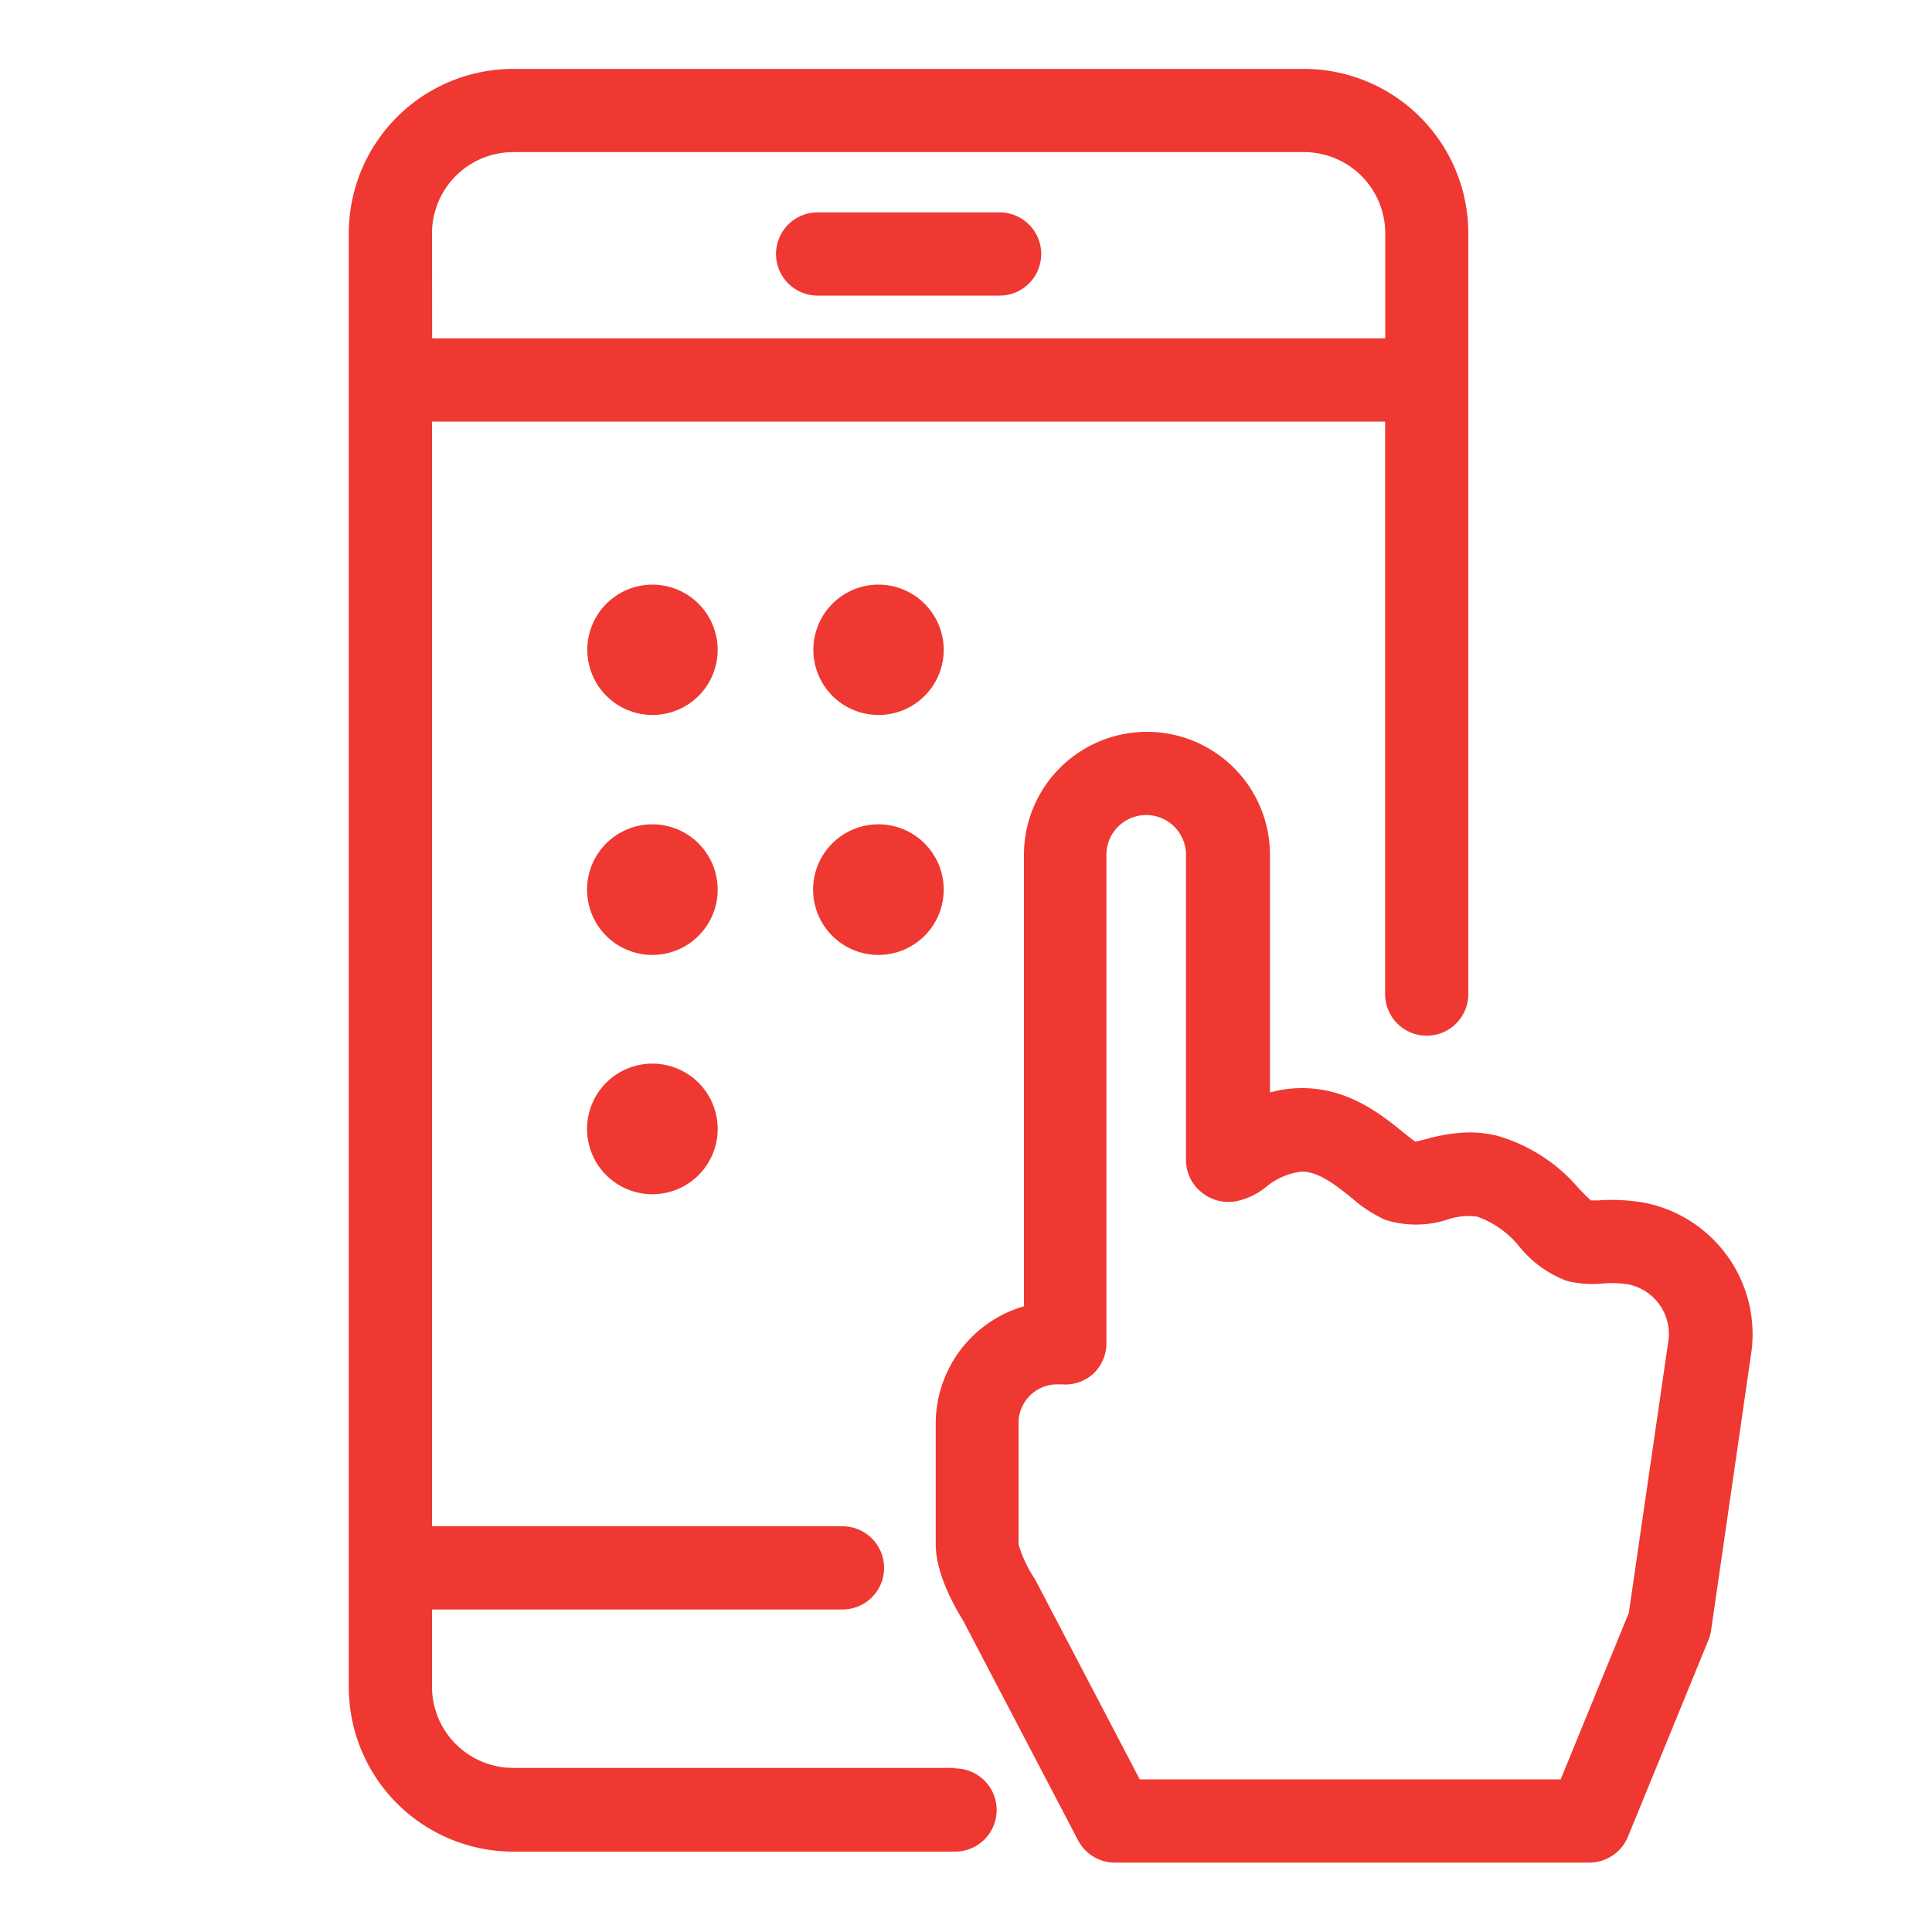 <svg id="Layer_1" data-name="Layer 1" xmlns="http://www.w3.org/2000/svg" viewBox="0 0 150 150"><defs><style>.cls-1{fill:#ee3831;}</style></defs><title>All-Icons</title><path class="cls-1" d="M74.15,137.26H39.84a6.31,6.31,0,0,1-6.3-6.3v-6H65.41a3.23,3.23,0,0,0,0-6.46H33.54V32.73h74V77.18a3.23,3.23,0,1,0,6.46,0V18.11A12.77,12.77,0,0,0,101.25,5.35H39.84A12.77,12.77,0,0,0,27.08,18.11V131a12.78,12.78,0,0,0,12.76,12.76H74.15a3.23,3.23,0,0,0,0-6.46ZM33.54,18.11a6.31,6.31,0,0,1,6.3-6.3h61.41a6.31,6.31,0,0,1,6.3,6.3v8.16h-74Z"/><path class="cls-1" d="M77.61,16.49H63.48a3.23,3.23,0,1,0,0,6.46H77.61a3.23,3.23,0,1,0,0-6.46Z"/><path class="cls-1" d="M50.66,45.39a5.06,5.06,0,1,0,5.06,5.06A5.07,5.07,0,0,0,50.66,45.39Z"/><path class="cls-1" d="M50.66,64a5.07,5.07,0,1,0,5.06,5.07A5.07,5.07,0,0,0,50.66,64Z"/><path class="cls-1" d="M50.66,82.58a5.07,5.07,0,1,0,5.06,5.06A5.07,5.07,0,0,0,50.66,82.58Z"/><path class="cls-1" d="M68.21,45.39a5.06,5.06,0,1,0,5.06,5.06A5.07,5.07,0,0,0,68.21,45.39Z"/><path class="cls-1" d="M68.21,64a5.07,5.07,0,1,0,5.06,5.07A5.07,5.07,0,0,0,68.21,64Z"/><path class="cls-1" d="M127.82,93.41a14.62,14.62,0,0,0-3.75-.21H124l-.48,0c-.24-.2-.61-.59-.91-.89a13,13,0,0,0-6.52-4.17,9.76,9.76,0,0,0-2-.22,13.12,13.12,0,0,0-3.33.51c-.28.07-.65.17-.88.21-.24-.17-.61-.47-.9-.7-1.7-1.38-4.27-3.46-7.88-3.46a9.35,9.35,0,0,0-2.5.34V66.37a9.55,9.55,0,0,0-19.1,0v35.05a9.49,9.49,0,0,0-6.85,9.06v9.43c0,2.27,1.48,4.88,2.11,5.88l8.94,17.09a3.22,3.22,0,0,0,2.86,1.73h36.83a3.24,3.24,0,0,0,3-2l6.25-15.27a3.29,3.29,0,0,0,.21-.76L136,104.8A10.41,10.41,0,0,0,127.82,93.41Zm-34.48-.8a3.26,3.26,0,0,0,2.59.66,5.33,5.33,0,0,0,2.36-1.11,5.29,5.29,0,0,1,2.78-1.2c1.32,0,2.65,1.07,3.82,2a10.77,10.77,0,0,0,2.64,1.74,7.9,7.9,0,0,0,4.81,0,5,5,0,0,1,2.35-.24A7.34,7.34,0,0,1,118,96.83a8.58,8.58,0,0,0,3.66,2.62,8.28,8.28,0,0,0,2.81.2,7.92,7.92,0,0,1,2,.08,3.93,3.93,0,0,1,3.08,4.26l-3.09,21.24-5.29,12.92H88.49L80.4,122.69c-.05-.08-.09-.16-.14-.23a9.68,9.68,0,0,1-1.18-2.55v-9.43a3,3,0,0,1,3-3l.36,0a3.22,3.22,0,0,0,2.46-.84,3.27,3.27,0,0,0,1-2.38V66.37a3.09,3.09,0,0,1,6.18,0V90.09A3.21,3.21,0,0,0,93.34,92.61Z"/></svg>
